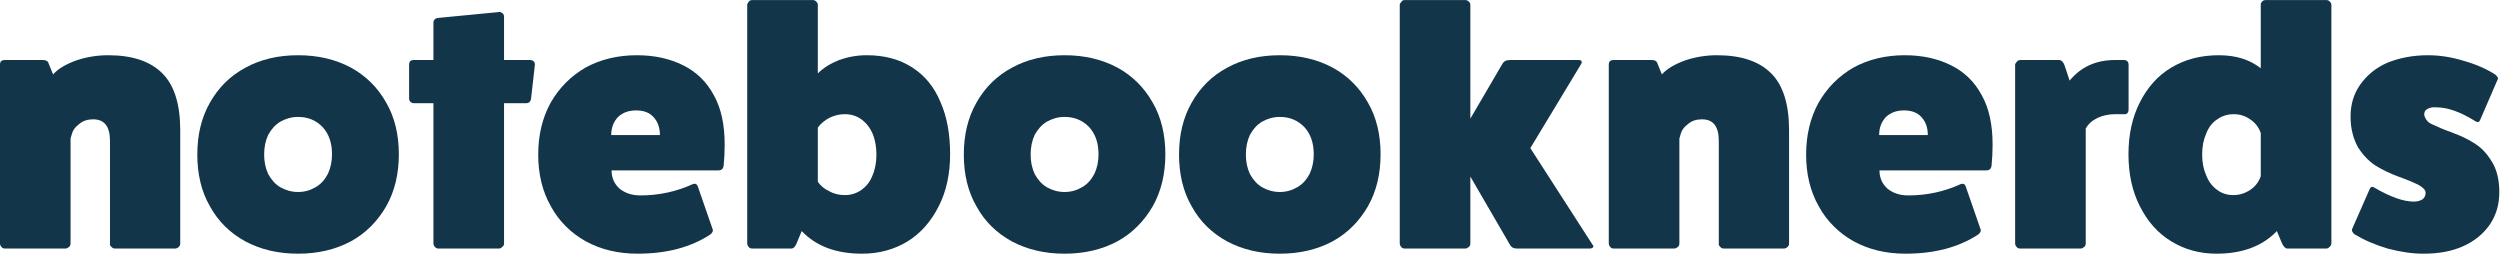 <svg xmlns="http://www.w3.org/2000/svg" xmlns:xlink="http://www.w3.org/1999/xlink" xmlns:serif="http://www.serif.com/" width="100%" height="100%" viewBox="0 0 600 61" xml:space="preserve" style="fill-rule:evenodd;clip-rule:evenodd;stroke-linejoin:round;stroke-miterlimit:2;">    <g transform="matrix(0.967,0,0,0.967,-2.973,0.727)">        <g transform="matrix(85.068,0,0,85.068,0,60.935)">            <path d="M0.352,-0.564C0.32,-0.564 0.289,-0.559 0.259,-0.549C0.229,-0.538 0.206,-0.525 0.191,-0.508L0.178,-0.54C0.176,-0.547 0.17,-0.55 0.162,-0.55L0.05,-0.55C0.041,-0.55 0.036,-0.546 0.036,-0.536L0.036,-0.015C0.036,-0.011 0.038,-0.007 0.041,-0.004C0.043,-0.001 0.047,-0 0.051,-0L0.227,-0C0.231,-0 0.234,-0.002 0.238,-0.005C0.241,-0.008 0.242,-0.011 0.242,-0.015L0.242,-0.321L0.246,-0.335C0.249,-0.346 0.256,-0.355 0.268,-0.364C0.279,-0.373 0.292,-0.377 0.308,-0.377C0.341,-0.377 0.357,-0.356 0.357,-0.314L0.357,-0.015C0.356,-0.011 0.358,-0.008 0.361,-0.005C0.364,-0.002 0.367,-0 0.371,-0L0.547,-0C0.551,-0 0.555,-0.002 0.558,-0.005C0.561,-0.008 0.562,-0.011 0.562,-0.015L0.562,-0.345C0.562,-0.42 0.545,-0.476 0.51,-0.511C0.475,-0.546 0.423,-0.564 0.352,-0.564Z" style="fill:rgb(18,53,74);fill-rule:nonzero;"></path>        </g>        <g transform="matrix(85.068,0,0,85.068,50.343,60.935)">            <path d="M0.02,-0.274C0.02,-0.217 0.032,-0.166 0.057,-0.123C0.081,-0.079 0.116,-0.045 0.16,-0.021C0.205,0.003 0.256,0.015 0.314,0.015C0.372,0.015 0.423,0.003 0.468,-0.021C0.512,-0.045 0.546,-0.08 0.571,-0.123C0.596,-0.167 0.608,-0.218 0.608,-0.275C0.608,-0.332 0.596,-0.383 0.571,-0.426C0.546,-0.47 0.512,-0.504 0.468,-0.528C0.423,-0.552 0.372,-0.564 0.314,-0.564C0.256,-0.564 0.205,-0.552 0.161,-0.528C0.116,-0.504 0.082,-0.47 0.057,-0.426C0.032,-0.382 0.02,-0.332 0.02,-0.274ZM0.386,-0.354C0.404,-0.334 0.413,-0.308 0.413,-0.275C0.413,-0.254 0.409,-0.235 0.401,-0.218C0.392,-0.201 0.381,-0.188 0.365,-0.179C0.35,-0.17 0.333,-0.165 0.314,-0.165C0.295,-0.165 0.278,-0.17 0.262,-0.179C0.247,-0.188 0.236,-0.201 0.227,-0.217C0.219,-0.234 0.215,-0.253 0.215,-0.274C0.215,-0.296 0.219,-0.315 0.227,-0.332C0.236,-0.348 0.247,-0.361 0.262,-0.37C0.278,-0.379 0.295,-0.384 0.314,-0.384C0.343,-0.384 0.367,-0.374 0.386,-0.354Z" style="fill:rgb(18,53,74);fill-rule:nonzero;"></path>        </g>        <g transform="matrix(85.068,0,0,85.068,103.759,60.935)">            <path d="M0.287,-0.676C0.287,-0.68 0.286,-0.684 0.282,-0.687C0.279,-0.689 0.276,-0.691 0.272,-0.69L0.096,-0.673C0.086,-0.672 0.081,-0.667 0.081,-0.659L0.081,-0.55L0.024,-0.55C0.014,-0.55 0.01,-0.546 0.01,-0.535L0.01,-0.438C0.01,-0.434 0.011,-0.431 0.014,-0.428C0.017,-0.425 0.021,-0.424 0.024,-0.424L0.081,-0.424L0.081,-0.015C0.081,-0.011 0.083,-0.007 0.086,-0.004C0.089,-0.001 0.092,-0 0.096,-0L0.272,-0C0.276,-0 0.279,-0.002 0.282,-0.005C0.286,-0.008 0.287,-0.011 0.287,-0.015L0.287,-0.424L0.351,-0.424C0.36,-0.424 0.365,-0.429 0.366,-0.439L0.377,-0.536C0.377,-0.545 0.372,-0.55 0.362,-0.55L0.287,-0.55L0.287,-0.676Z" style="fill:rgb(18,53,74);fill-rule:nonzero;"></path>        </g>        <g transform="matrix(85.068,0,0,85.068,134.954,60.935)">            <path d="M0.522,-0.041C0.528,-0.046 0.531,-0.051 0.529,-0.056L0.486,-0.18C0.484,-0.186 0.481,-0.189 0.477,-0.189C0.475,-0.189 0.473,-0.189 0.471,-0.188C0.423,-0.166 0.372,-0.155 0.318,-0.155C0.293,-0.155 0.273,-0.162 0.257,-0.175C0.242,-0.189 0.234,-0.206 0.234,-0.228L0.545,-0.228C0.555,-0.228 0.56,-0.233 0.561,-0.242C0.563,-0.262 0.564,-0.282 0.564,-0.303C0.564,-0.361 0.554,-0.409 0.532,-0.448C0.511,-0.487 0.481,-0.516 0.442,-0.535C0.404,-0.554 0.359,-0.564 0.308,-0.564C0.252,-0.564 0.202,-0.552 0.158,-0.528C0.115,-0.503 0.081,-0.469 0.056,-0.425C0.032,-0.381 0.02,-0.331 0.02,-0.274C0.02,-0.217 0.032,-0.167 0.057,-0.123C0.081,-0.079 0.116,-0.045 0.159,-0.021C0.203,0.003 0.253,0.015 0.31,0.015C0.395,0.015 0.466,-0.004 0.522,-0.041ZM0.233,-0.331C0.233,-0.353 0.24,-0.37 0.253,-0.384C0.267,-0.397 0.284,-0.403 0.306,-0.403C0.327,-0.403 0.344,-0.397 0.356,-0.384C0.369,-0.37 0.375,-0.353 0.375,-0.331L0.233,-0.331Z" style="fill:rgb(18,53,74);fill-rule:nonzero;"></path>        </g>        <g transform="matrix(85.068,0,0,85.068,185.463,60.935)">            <path d="M0.242,-0.711C0.242,-0.714 0.241,-0.717 0.237,-0.721C0.234,-0.724 0.231,-0.725 0.227,-0.725L0.051,-0.725C0.047,-0.725 0.044,-0.724 0.041,-0.721C0.038,-0.717 0.036,-0.714 0.036,-0.711L0.036,-0.015C0.036,-0.011 0.038,-0.007 0.041,-0.004C0.043,-0.001 0.047,-0 0.051,-0L0.164,-0C0.171,-0 0.176,-0.005 0.18,-0.015L0.195,-0.051C0.237,-0.007 0.295,0.015 0.371,0.015C0.42,0.015 0.465,0.003 0.504,-0.021C0.543,-0.045 0.573,-0.08 0.595,-0.124C0.617,-0.167 0.628,-0.218 0.628,-0.275C0.628,-0.333 0.619,-0.384 0.6,-0.427C0.582,-0.471 0.554,-0.505 0.518,-0.528C0.481,-0.552 0.437,-0.564 0.385,-0.564C0.356,-0.564 0.329,-0.559 0.304,-0.55C0.279,-0.54 0.258,-0.527 0.242,-0.511L0.242,-0.711ZM0.321,-0.156C0.305,-0.156 0.29,-0.159 0.276,-0.167C0.261,-0.174 0.25,-0.183 0.242,-0.195L0.242,-0.353C0.251,-0.365 0.263,-0.375 0.277,-0.382C0.292,-0.389 0.306,-0.392 0.321,-0.392C0.339,-0.392 0.355,-0.387 0.369,-0.377C0.383,-0.367 0.394,-0.353 0.402,-0.335C0.409,-0.318 0.413,-0.297 0.413,-0.274C0.413,-0.251 0.409,-0.23 0.401,-0.212C0.394,-0.194 0.383,-0.181 0.369,-0.171C0.355,-0.161 0.339,-0.156 0.321,-0.156Z" style="fill:rgb(18,53,74);fill-rule:nonzero;"></path>        </g>        <g transform="matrix(85.068,0,0,85.068,240.582,60.935)">            <path d="M0.02,-0.274C0.02,-0.217 0.032,-0.166 0.057,-0.123C0.081,-0.079 0.116,-0.045 0.16,-0.021C0.205,0.003 0.256,0.015 0.314,0.015C0.372,0.015 0.423,0.003 0.468,-0.021C0.512,-0.045 0.546,-0.08 0.571,-0.123C0.596,-0.167 0.608,-0.218 0.608,-0.275C0.608,-0.332 0.596,-0.383 0.571,-0.426C0.546,-0.47 0.512,-0.504 0.468,-0.528C0.423,-0.552 0.372,-0.564 0.314,-0.564C0.256,-0.564 0.205,-0.552 0.161,-0.528C0.116,-0.504 0.082,-0.47 0.057,-0.426C0.032,-0.382 0.02,-0.332 0.02,-0.274ZM0.386,-0.354C0.404,-0.334 0.413,-0.308 0.413,-0.275C0.413,-0.254 0.409,-0.235 0.401,-0.218C0.392,-0.201 0.381,-0.188 0.365,-0.179C0.35,-0.17 0.333,-0.165 0.314,-0.165C0.295,-0.165 0.278,-0.17 0.262,-0.179C0.247,-0.188 0.236,-0.201 0.227,-0.217C0.219,-0.234 0.215,-0.253 0.215,-0.274C0.215,-0.296 0.219,-0.315 0.227,-0.332C0.236,-0.348 0.247,-0.361 0.262,-0.37C0.278,-0.379 0.295,-0.384 0.314,-0.384C0.343,-0.384 0.367,-0.374 0.386,-0.354Z" style="fill:rgb(18,53,74);fill-rule:nonzero;"></path>        </g>        <g transform="matrix(85.068,0,0,85.068,293.999,60.935)">            <path d="M0.02,-0.274C0.02,-0.217 0.032,-0.166 0.057,-0.123C0.081,-0.079 0.116,-0.045 0.16,-0.021C0.205,0.003 0.256,0.015 0.314,0.015C0.372,0.015 0.423,0.003 0.468,-0.021C0.512,-0.045 0.546,-0.08 0.571,-0.123C0.596,-0.167 0.608,-0.218 0.608,-0.275C0.608,-0.332 0.596,-0.383 0.571,-0.426C0.546,-0.47 0.512,-0.504 0.468,-0.528C0.423,-0.552 0.372,-0.564 0.314,-0.564C0.256,-0.564 0.205,-0.552 0.161,-0.528C0.116,-0.504 0.082,-0.47 0.057,-0.426C0.032,-0.382 0.02,-0.332 0.02,-0.274ZM0.386,-0.354C0.404,-0.334 0.413,-0.308 0.413,-0.275C0.413,-0.254 0.409,-0.235 0.401,-0.218C0.392,-0.201 0.381,-0.188 0.365,-0.179C0.35,-0.17 0.333,-0.165 0.314,-0.165C0.295,-0.165 0.278,-0.17 0.262,-0.179C0.247,-0.188 0.236,-0.201 0.227,-0.217C0.219,-0.234 0.215,-0.253 0.215,-0.274C0.215,-0.296 0.219,-0.315 0.227,-0.332C0.236,-0.348 0.247,-0.361 0.262,-0.37C0.278,-0.379 0.295,-0.384 0.314,-0.384C0.343,-0.384 0.367,-0.374 0.386,-0.354Z" style="fill:rgb(18,53,74);fill-rule:nonzero;"></path>        </g>        <g transform="matrix(85.068,0,0,85.068,347.415,60.935)">            <path d="M0.051,-0.725C0.047,-0.725 0.043,-0.724 0.041,-0.72C0.038,-0.717 0.036,-0.714 0.036,-0.711L0.036,-0.015C0.036,-0.011 0.038,-0.007 0.041,-0.004C0.043,-0.001 0.047,-0 0.051,-0L0.227,-0C0.231,-0 0.234,-0.002 0.238,-0.005C0.241,-0.008 0.242,-0.011 0.242,-0.015L0.242,-0.21L0.357,-0.012C0.361,-0.004 0.368,-0 0.378,-0L0.591,-0C0.594,-0 0.596,-0.001 0.598,-0.002C0.6,-0.003 0.601,-0.005 0.601,-0.007C0.601,-0.008 0.6,-0.01 0.598,-0.012L0.417,-0.293L0.565,-0.538C0.567,-0.541 0.567,-0.543 0.567,-0.544C0.567,-0.548 0.564,-0.55 0.558,-0.55L0.358,-0.55C0.347,-0.55 0.34,-0.547 0.335,-0.538L0.242,-0.379L0.242,-0.711C0.242,-0.714 0.241,-0.717 0.238,-0.72C0.234,-0.724 0.231,-0.725 0.227,-0.725L0.051,-0.725Z" style="fill:rgb(18,53,74);fill-rule:nonzero;"></path>        </g>        <g transform="matrix(85.068,0,0,85.068,399.295,60.935)">            <path d="M0.352,-0.564C0.32,-0.564 0.289,-0.559 0.259,-0.549C0.229,-0.538 0.206,-0.525 0.191,-0.508L0.178,-0.54C0.176,-0.547 0.17,-0.55 0.162,-0.55L0.05,-0.55C0.041,-0.55 0.036,-0.546 0.036,-0.536L0.036,-0.015C0.036,-0.011 0.038,-0.007 0.041,-0.004C0.043,-0.001 0.047,-0 0.051,-0L0.227,-0C0.231,-0 0.234,-0.002 0.238,-0.005C0.241,-0.008 0.242,-0.011 0.242,-0.015L0.242,-0.321L0.246,-0.335C0.249,-0.346 0.256,-0.355 0.268,-0.364C0.279,-0.373 0.292,-0.377 0.308,-0.377C0.341,-0.377 0.357,-0.356 0.357,-0.314L0.357,-0.015C0.356,-0.011 0.358,-0.008 0.361,-0.005C0.364,-0.002 0.367,-0 0.371,-0L0.547,-0C0.551,-0 0.555,-0.002 0.558,-0.005C0.561,-0.008 0.562,-0.011 0.562,-0.015L0.562,-0.345C0.562,-0.42 0.545,-0.476 0.51,-0.511C0.475,-0.546 0.423,-0.564 0.352,-0.564Z" style="fill:rgb(18,53,74);fill-rule:nonzero;"></path>        </g>        <g transform="matrix(85.068,0,0,85.068,449.638,60.935)">            <path d="M0.522,-0.041C0.528,-0.046 0.531,-0.051 0.529,-0.056L0.486,-0.18C0.484,-0.186 0.481,-0.189 0.477,-0.189C0.475,-0.189 0.473,-0.189 0.471,-0.188C0.423,-0.166 0.372,-0.155 0.318,-0.155C0.293,-0.155 0.273,-0.162 0.257,-0.175C0.242,-0.189 0.234,-0.206 0.234,-0.228L0.545,-0.228C0.555,-0.228 0.56,-0.233 0.561,-0.242C0.563,-0.262 0.564,-0.282 0.564,-0.303C0.564,-0.361 0.554,-0.409 0.532,-0.448C0.511,-0.487 0.481,-0.516 0.442,-0.535C0.404,-0.554 0.359,-0.564 0.308,-0.564C0.252,-0.564 0.202,-0.552 0.158,-0.528C0.115,-0.503 0.081,-0.469 0.056,-0.425C0.032,-0.381 0.02,-0.331 0.02,-0.274C0.02,-0.217 0.032,-0.167 0.057,-0.123C0.081,-0.079 0.116,-0.045 0.159,-0.021C0.203,0.003 0.253,0.015 0.31,0.015C0.395,0.015 0.466,-0.004 0.522,-0.041ZM0.233,-0.331C0.233,-0.353 0.24,-0.37 0.253,-0.384C0.267,-0.397 0.284,-0.403 0.306,-0.403C0.327,-0.403 0.344,-0.397 0.356,-0.384C0.369,-0.37 0.375,-0.353 0.375,-0.331L0.233,-0.331Z" style="fill:rgb(18,53,74);fill-rule:nonzero;"></path>        </g>        <g transform="matrix(85.068,0,0,85.068,500.147,60.935)">            <path d="M0.327,-0.55C0.272,-0.55 0.228,-0.53 0.195,-0.49L0.18,-0.535C0.176,-0.545 0.171,-0.55 0.164,-0.55L0.051,-0.55C0.047,-0.55 0.043,-0.548 0.041,-0.545C0.038,-0.542 0.036,-0.539 0.036,-0.536L0.036,-0.015C0.036,-0.011 0.038,-0.007 0.041,-0.004C0.043,-0.001 0.047,-0 0.051,-0L0.227,-0C0.231,-0 0.234,-0.002 0.238,-0.005C0.241,-0.008 0.242,-0.011 0.242,-0.015L0.242,-0.35C0.249,-0.363 0.26,-0.373 0.276,-0.381C0.291,-0.388 0.309,-0.392 0.327,-0.392L0.353,-0.392C0.362,-0.391 0.367,-0.396 0.367,-0.406L0.367,-0.536C0.367,-0.545 0.362,-0.55 0.353,-0.55L0.327,-0.55Z" style="fill:rgb(18,53,74);fill-rule:nonzero;"></path>        </g>        <g transform="matrix(85.068,0,0,85.068,529.638,60.935)">            <path d="M0.421,-0.725C0.417,-0.725 0.413,-0.724 0.41,-0.721C0.407,-0.717 0.405,-0.714 0.406,-0.711L0.406,-0.526C0.374,-0.551 0.334,-0.564 0.284,-0.564C0.231,-0.564 0.185,-0.552 0.145,-0.528C0.105,-0.504 0.075,-0.47 0.053,-0.426C0.031,-0.383 0.02,-0.332 0.02,-0.275C0.02,-0.218 0.031,-0.167 0.053,-0.124C0.075,-0.08 0.105,-0.045 0.145,-0.021C0.184,0.003 0.228,0.015 0.277,0.015C0.352,0.015 0.411,-0.007 0.453,-0.051L0.468,-0.015C0.473,-0.005 0.478,-0 0.484,-0L0.597,-0C0.601,-0 0.604,-0.002 0.607,-0.005C0.61,-0.008 0.612,-0.011 0.612,-0.015L0.612,-0.711C0.612,-0.715 0.61,-0.718 0.607,-0.721C0.604,-0.724 0.601,-0.725 0.597,-0.725L0.421,-0.725ZM0.327,-0.392C0.345,-0.392 0.361,-0.387 0.375,-0.377C0.39,-0.367 0.4,-0.354 0.406,-0.337L0.406,-0.211C0.4,-0.194 0.39,-0.181 0.375,-0.171C0.36,-0.161 0.344,-0.156 0.326,-0.156C0.308,-0.156 0.292,-0.161 0.279,-0.171C0.265,-0.181 0.254,-0.195 0.247,-0.213C0.239,-0.231 0.235,-0.251 0.235,-0.274C0.235,-0.298 0.239,-0.318 0.247,-0.336C0.254,-0.354 0.265,-0.368 0.279,-0.377C0.293,-0.387 0.309,-0.392 0.327,-0.392Z" style="fill:rgb(18,53,74);fill-rule:nonzero;"></path>        </g>        <g transform="matrix(85.068,0,0,85.068,584.758,60.935)">            <path d="M0.454,-0.164C0.454,-0.2 0.447,-0.23 0.432,-0.254C0.418,-0.277 0.402,-0.294 0.383,-0.306C0.363,-0.319 0.34,-0.33 0.312,-0.34C0.292,-0.347 0.274,-0.355 0.257,-0.363C0.25,-0.366 0.245,-0.37 0.241,-0.376C0.237,-0.382 0.235,-0.387 0.235,-0.392C0.235,-0.399 0.238,-0.404 0.244,-0.407C0.25,-0.411 0.259,-0.413 0.27,-0.412C0.304,-0.412 0.342,-0.398 0.385,-0.371C0.387,-0.37 0.389,-0.369 0.391,-0.369C0.394,-0.369 0.396,-0.371 0.398,-0.375L0.449,-0.493C0.45,-0.494 0.45,-0.495 0.45,-0.496C0.45,-0.5 0.447,-0.503 0.443,-0.507C0.417,-0.524 0.385,-0.538 0.349,-0.548C0.313,-0.559 0.279,-0.564 0.246,-0.564C0.201,-0.564 0.162,-0.556 0.127,-0.542C0.093,-0.527 0.067,-0.505 0.048,-0.478C0.029,-0.451 0.02,-0.42 0.02,-0.385C0.02,-0.35 0.028,-0.32 0.042,-0.295C0.056,-0.273 0.073,-0.255 0.093,-0.242C0.112,-0.23 0.135,-0.219 0.162,-0.209C0.185,-0.201 0.203,-0.193 0.216,-0.187C0.231,-0.179 0.239,-0.171 0.239,-0.163C0.239,-0.154 0.236,-0.148 0.229,-0.143C0.222,-0.139 0.214,-0.137 0.204,-0.137C0.174,-0.137 0.135,-0.151 0.089,-0.178C0.086,-0.18 0.084,-0.18 0.083,-0.18C0.08,-0.18 0.078,-0.178 0.076,-0.174L0.025,-0.058C0.025,-0.057 0.024,-0.056 0.024,-0.054C0.024,-0.05 0.027,-0.046 0.031,-0.042C0.059,-0.025 0.091,-0.011 0.128,-0C0.166,0.01 0.2,0.015 0.233,0.015C0.277,0.015 0.316,0.008 0.349,-0.007C0.382,-0.022 0.408,-0.043 0.427,-0.071C0.445,-0.098 0.454,-0.129 0.454,-0.164Z" style="fill:rgb(18,53,74);fill-rule:nonzero;"></path>        </g>    </g></svg>